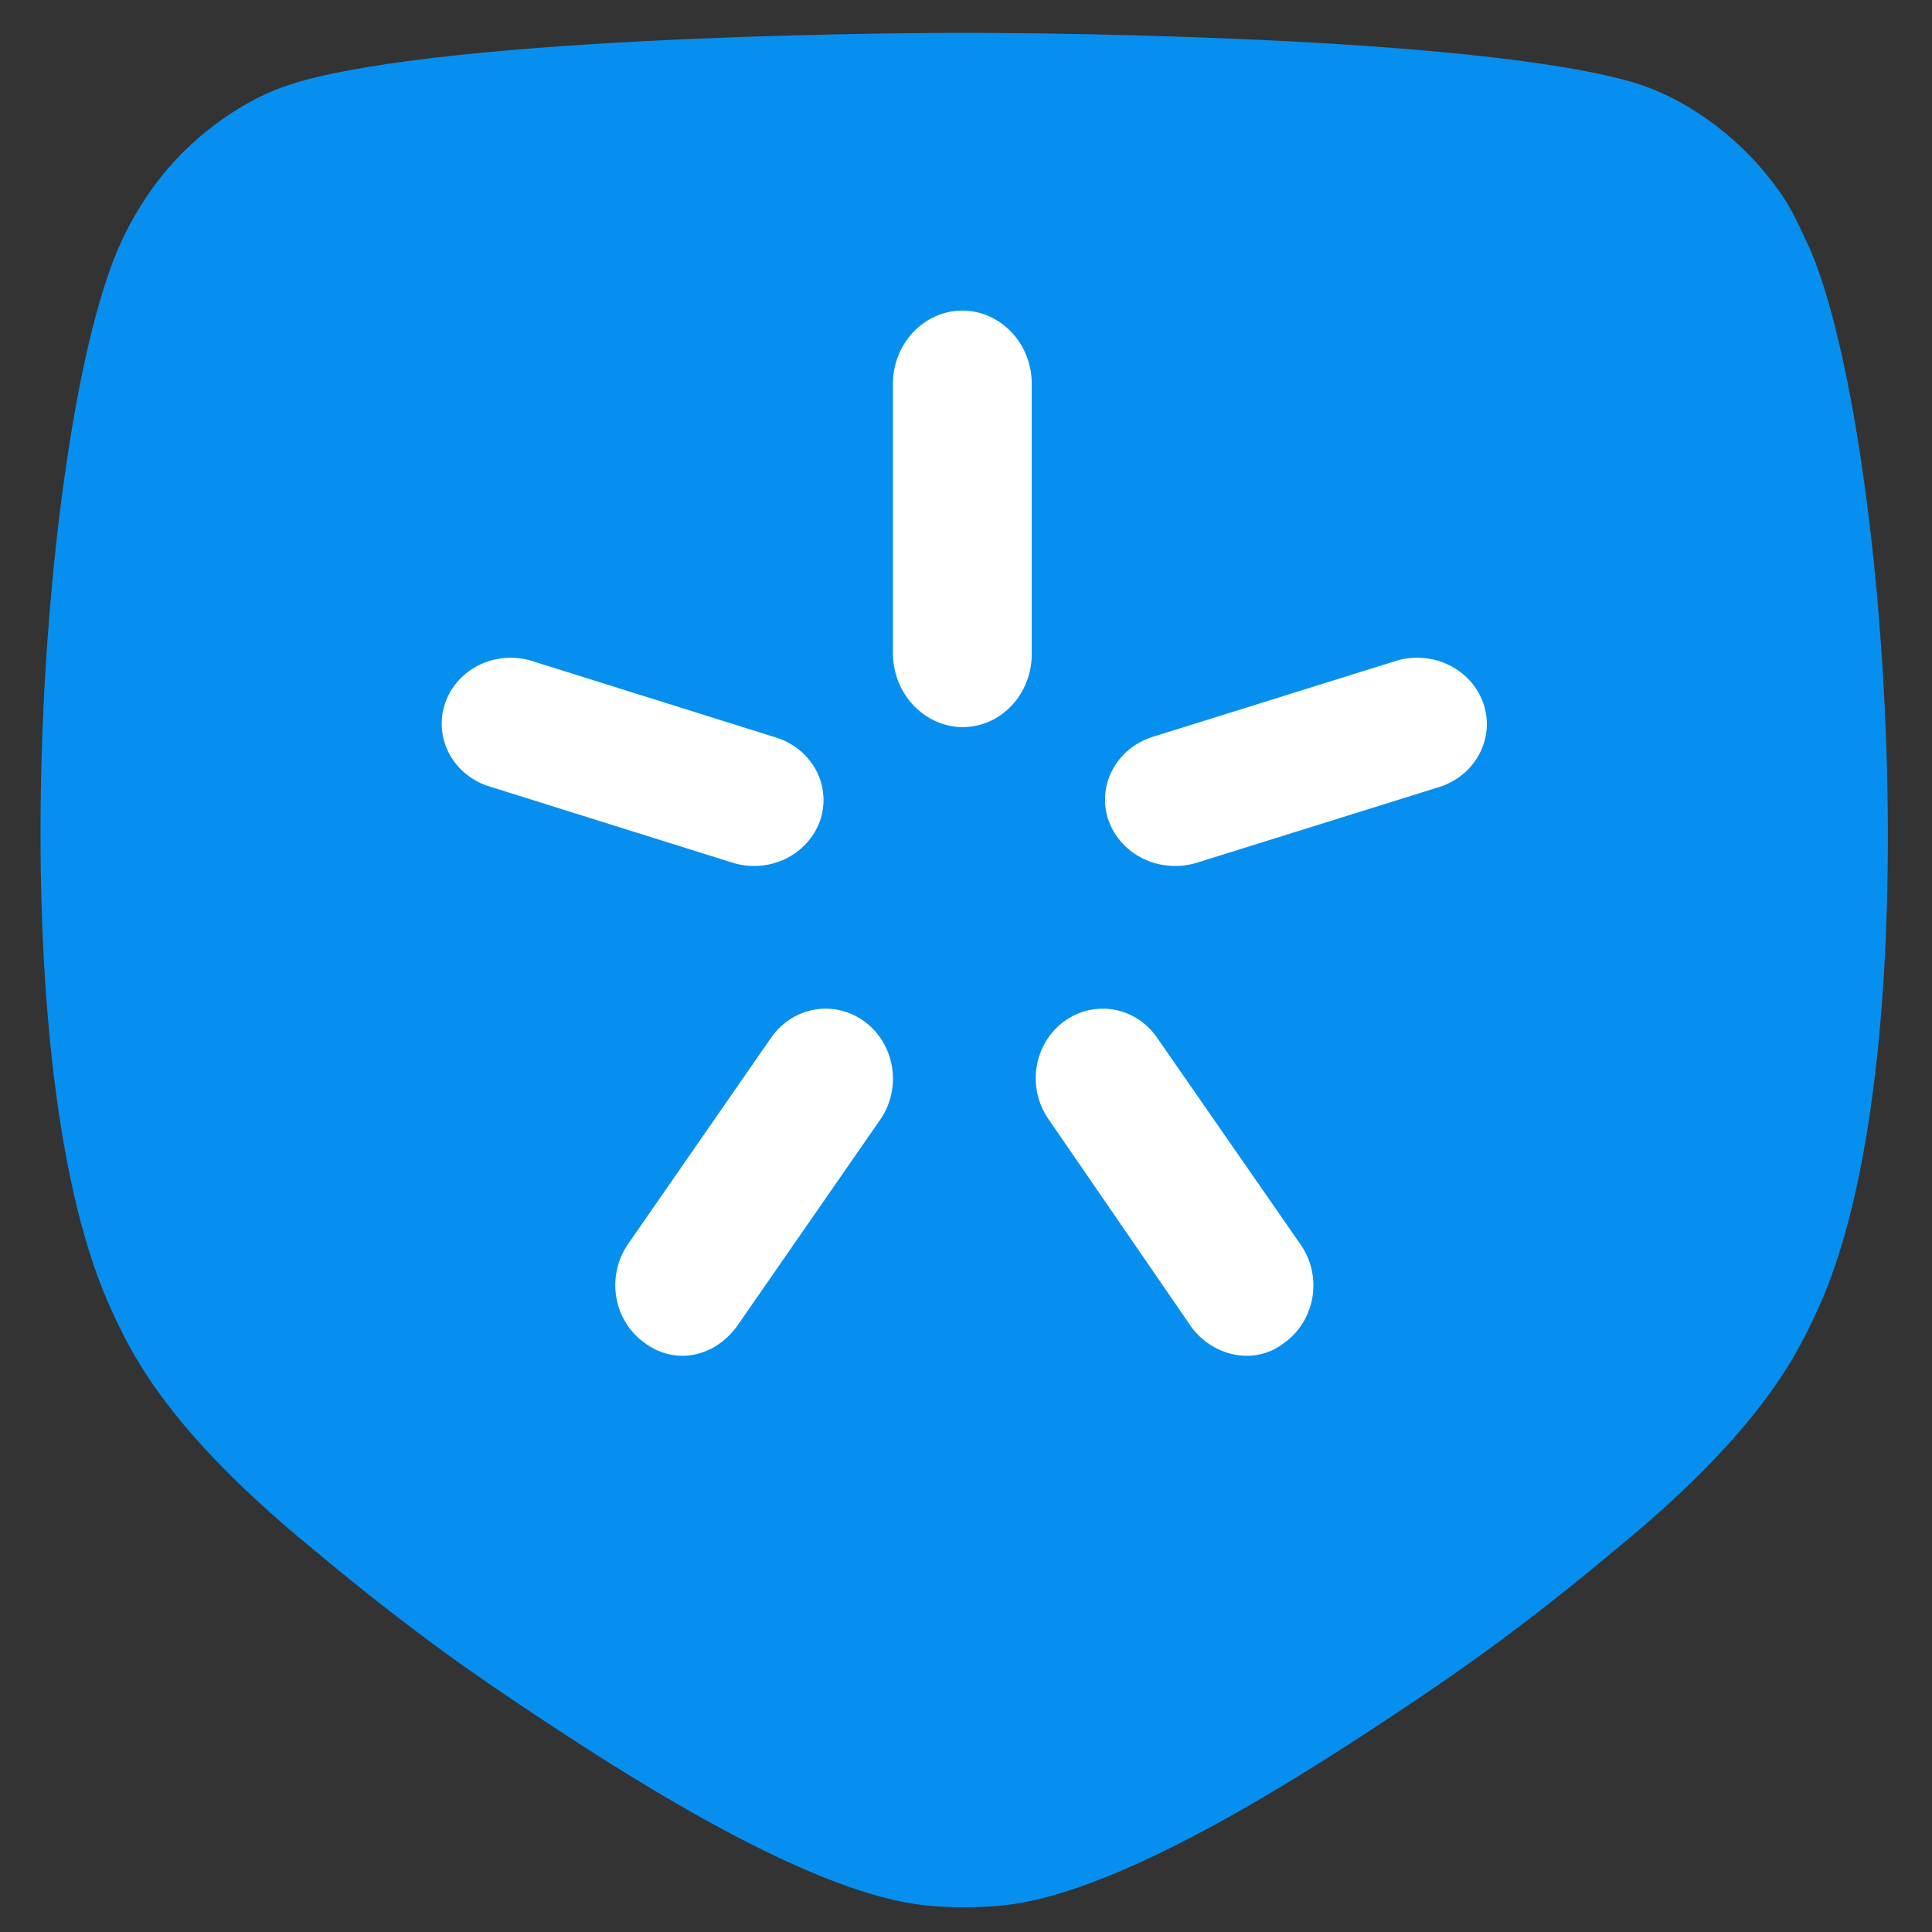 <svg width="38" height="38" viewBox="0 0 38 38" fill="none" xmlns="http://www.w3.org/2000/svg">
<rect x="0" y="0" width="38" height="38" fill="#333333" stroke="none"/>
<path d="M34.836 3.547C33.878 2.312 32.723 1.84 32.498 1.751C32.398 1.712 32.194 1.634 31.918 1.563C28.407 0.647 19.227 0.647 19.227 0.647C19.058 0.647 18.889 0.647 18.72 0.647C18.72 0.647 9.537 0.647 6.029 1.567C5.757 1.638 5.553 1.716 5.449 1.755C5.221 1.843 4.069 2.316 3.111 3.551C2.989 3.707 2.607 4.218 2.299 4.952C0.779 8.58 -0.061 20.607 2.124 25.615C2.224 25.842 2.317 26.034 2.317 26.034C2.646 26.708 3.35 28.128 5.929 30.282C6.612 30.85 7.473 31.567 8.593 32.39C8.854 32.582 9.658 33.168 11.107 34.112C12.812 35.222 16.073 37.263 18.205 37.476C18.701 37.526 19.238 37.526 19.735 37.476C21.866 37.263 25.128 35.222 26.833 34.112C28.282 33.168 29.086 32.582 29.347 32.39C30.47 31.567 31.332 30.85 32.011 30.282C34.59 28.131 35.294 26.708 35.623 26.034C35.623 26.034 35.716 25.842 35.816 25.615C38.001 20.607 37.133 8.565 35.617 4.934C35.326 4.327 35.253 4.083 34.836 3.547Z" fill="#078FEF"/>
<path d="M18.928 14.302C18.567 14.297 18.223 14.144 17.968 13.874C17.712 13.605 17.567 13.24 17.563 12.859V7.583C17.559 7.391 17.591 7.2 17.658 7.021C17.725 6.843 17.825 6.68 17.952 6.543C18.079 6.406 18.231 6.297 18.399 6.222C18.566 6.148 18.746 6.109 18.928 6.109C19.11 6.109 19.29 6.148 19.457 6.222C19.625 6.297 19.776 6.406 19.904 6.543C20.031 6.68 20.131 6.843 20.198 7.021C20.264 7.2 20.297 7.391 20.293 7.583V12.858C20.294 13.048 20.259 13.236 20.191 13.412C20.123 13.587 20.022 13.747 19.895 13.881C19.768 14.015 19.617 14.122 19.451 14.194C19.285 14.266 19.107 14.302 18.928 14.301" fill="white"/>
<path d="M16.127 16.148C16.01 16.473 15.765 16.741 15.444 16.895C15.123 17.048 14.752 17.075 14.411 16.969L9.653 15.477C9.479 15.427 9.318 15.344 9.178 15.233C9.038 15.123 8.923 14.986 8.84 14.832C8.756 14.678 8.706 14.509 8.692 14.336C8.677 14.163 8.7 13.989 8.757 13.824C8.815 13.659 8.906 13.507 9.026 13.377C9.146 13.247 9.292 13.141 9.455 13.065C9.619 12.99 9.797 12.947 9.978 12.938C10.159 12.93 10.34 12.956 10.511 13.016L15.269 14.508C15.438 14.561 15.595 14.646 15.729 14.757C15.864 14.869 15.975 15.005 16.055 15.157C16.134 15.31 16.182 15.476 16.194 15.646C16.206 15.816 16.184 15.987 16.127 16.148Z" fill="white"/>
<path d="M21.806 16.143C21.924 16.47 22.171 16.739 22.495 16.894C22.82 17.048 23.194 17.075 23.539 16.969L28.345 15.468C28.68 15.351 28.953 15.115 29.108 14.809C29.263 14.503 29.287 14.152 29.174 13.829C29.061 13.507 28.821 13.239 28.504 13.083C28.188 12.927 27.819 12.894 27.478 12.992L22.672 14.493C22.501 14.546 22.343 14.632 22.207 14.744C22.071 14.856 21.959 14.993 21.879 15.146C21.798 15.3 21.75 15.467 21.738 15.638C21.725 15.809 21.748 15.981 21.806 16.144" fill="white"/>
<path d="M12.653 26.394C12.512 26.289 12.392 26.155 12.3 26.001C12.208 25.848 12.147 25.677 12.119 25.498C12.091 25.32 12.097 25.137 12.137 24.961C12.177 24.785 12.25 24.619 12.351 24.472L15.179 20.393C15.386 20.104 15.695 19.911 16.038 19.855C16.381 19.8 16.731 19.888 17.012 20.098C17.294 20.309 17.485 20.627 17.544 20.982C17.603 21.338 17.525 21.704 17.328 22L14.5 26.079C14.048 26.706 13.256 26.863 12.653 26.393" fill="white"/>
<path d="M25.284 26.394C25.425 26.289 25.544 26.156 25.635 26.003C25.726 25.851 25.788 25.68 25.816 25.503C25.843 25.326 25.837 25.144 25.798 24.969C25.758 24.794 25.685 24.629 25.584 24.483L22.77 20.428C22.671 20.279 22.544 20.152 22.396 20.054C22.249 19.956 22.084 19.89 21.912 19.859C21.739 19.828 21.563 19.834 21.392 19.874C21.222 19.915 21.061 19.991 20.919 20.097C20.777 20.203 20.657 20.337 20.566 20.492C20.474 20.647 20.413 20.819 20.387 20.999C20.36 21.178 20.368 21.362 20.41 21.538C20.452 21.715 20.528 21.88 20.632 22.026L23.446 26.119C23.896 26.704 24.721 26.86 25.284 26.392" fill="white"/>
</svg>
